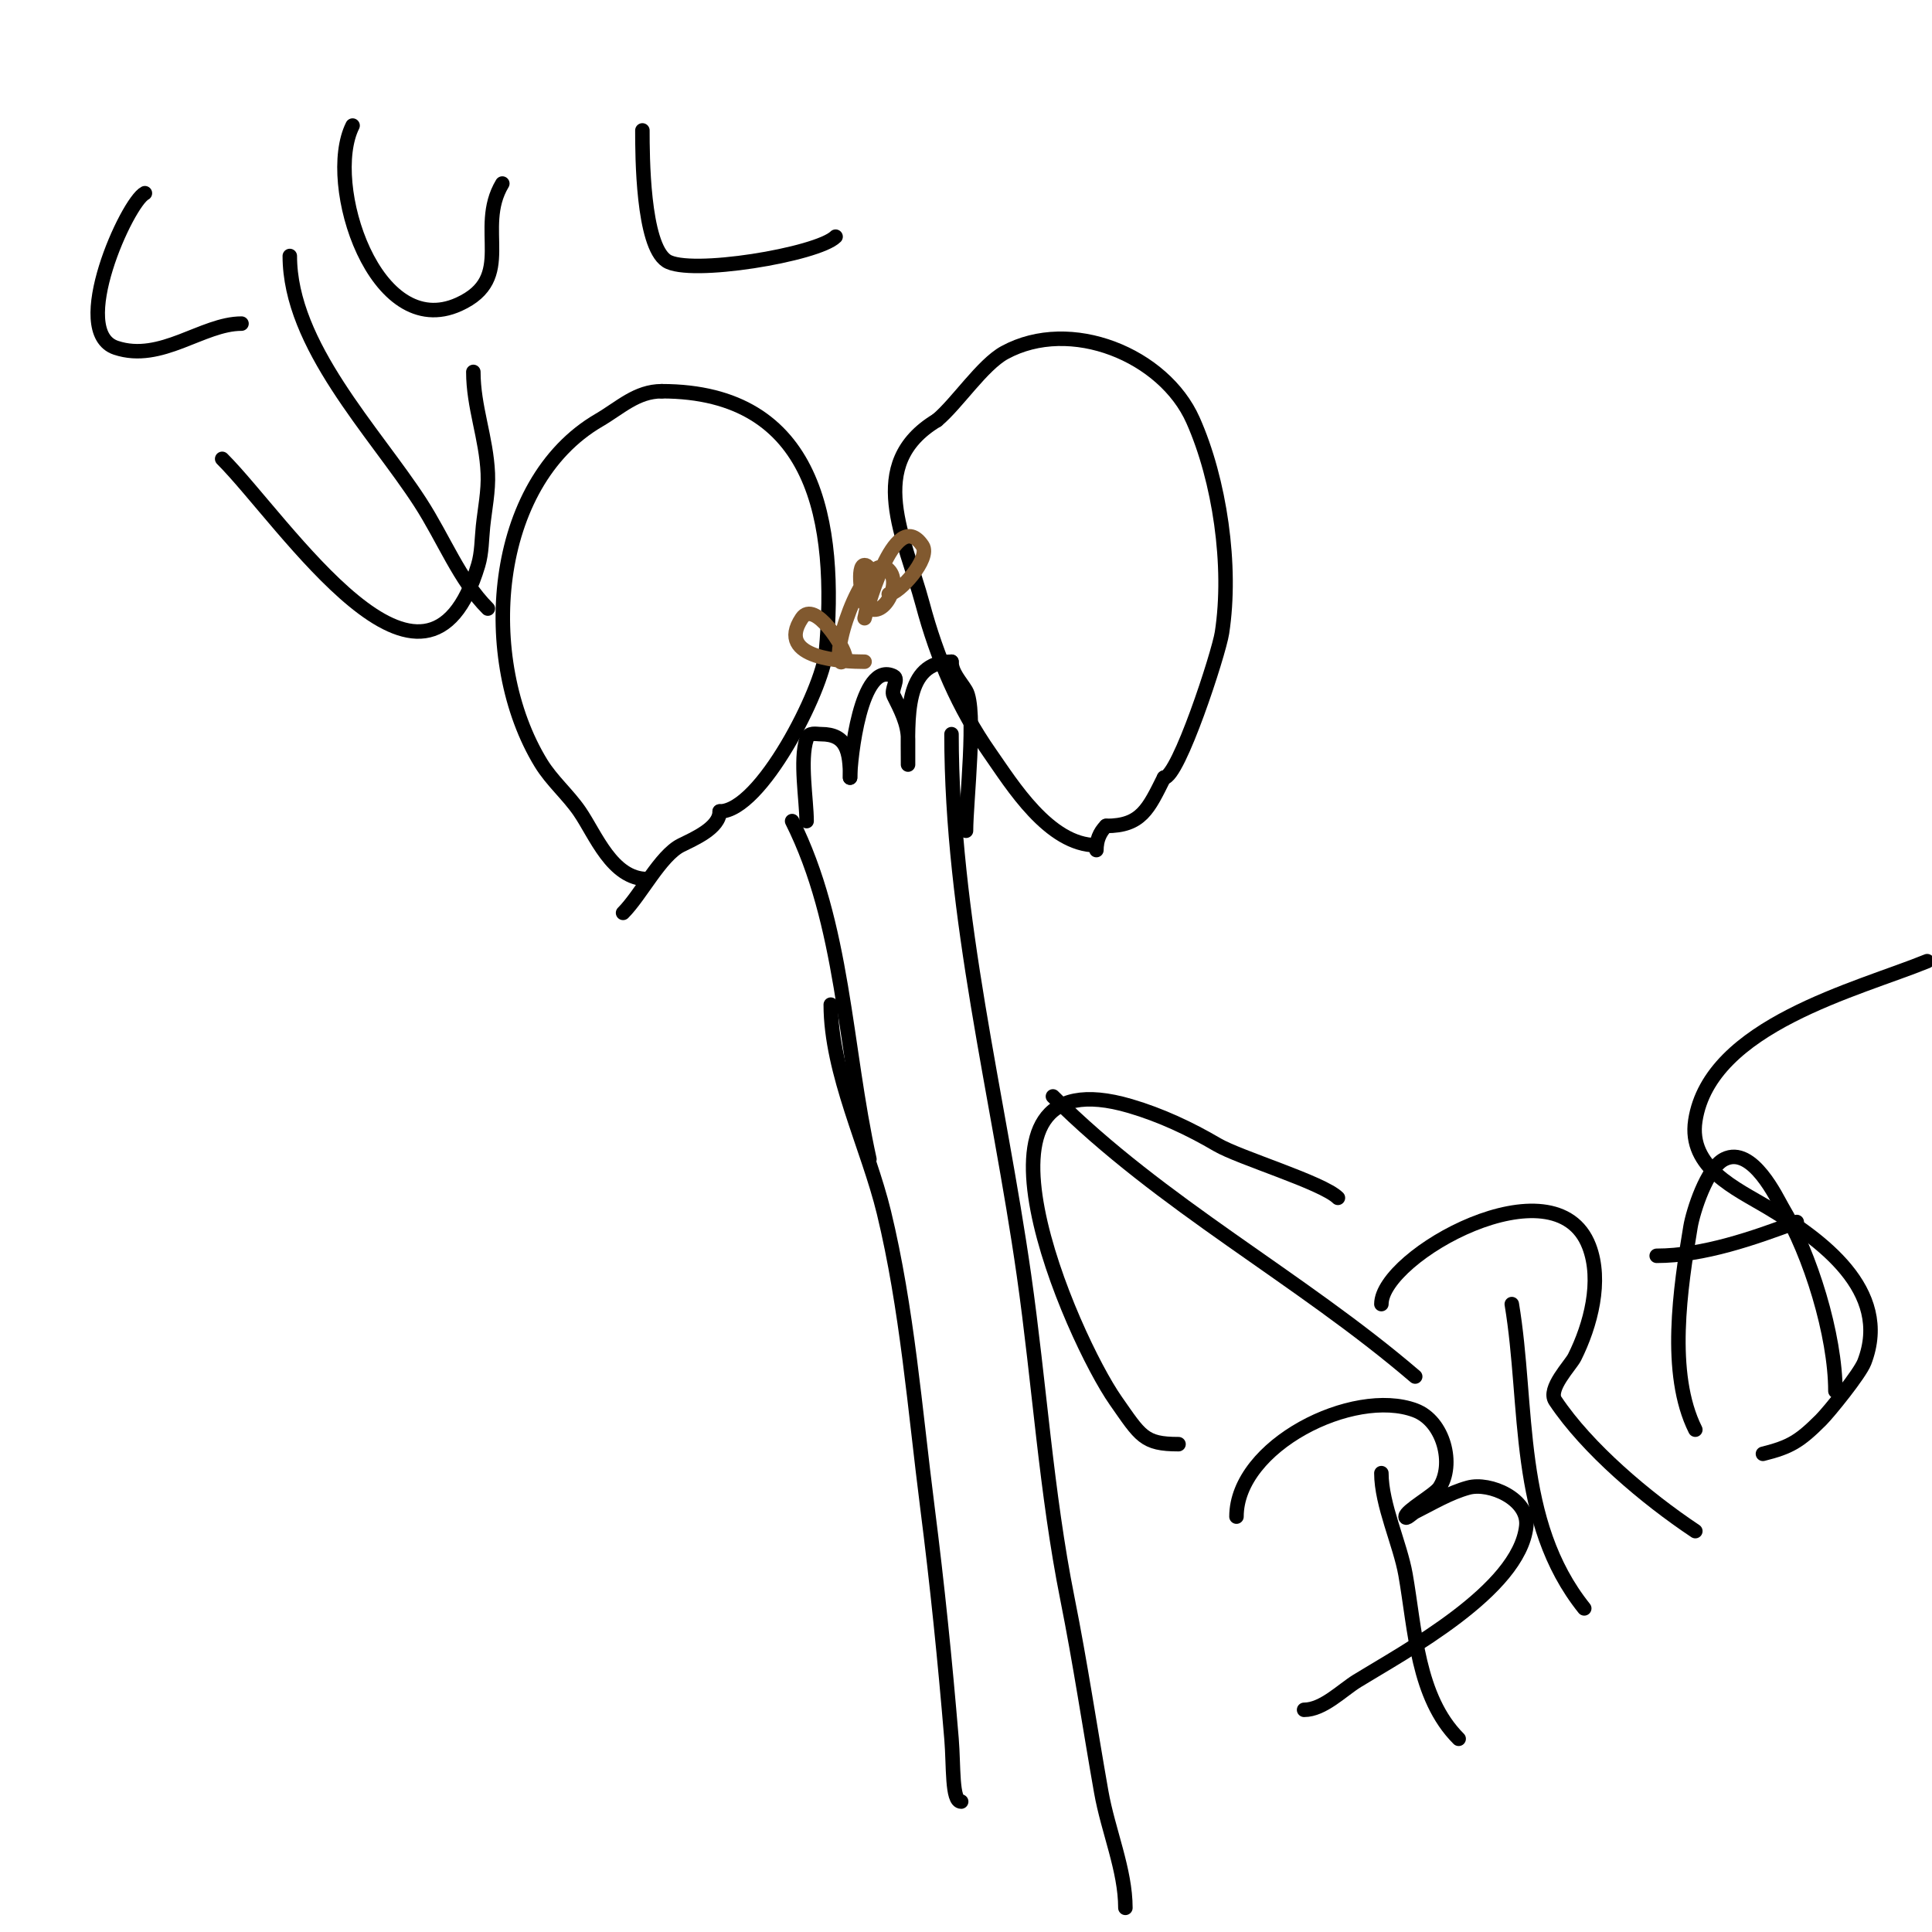 <svg viewBox='0 0 400 400' version='1.1' xmlns='http://www.w3.org/2000/svg' xmlns:xlink='http://www.w3.org/1999/xlink'><g fill='none' stroke='#000000' stroke-width='3' stroke-linecap='round' stroke-linejoin='round'><path d='M134,182c-7.281,0 -10.678,-9.169 -14,-14c-2.418,-3.518 -5.774,-6.358 -8,-10c-13.051,-21.357 -10.513,-57.867 12,-71c4.421,-2.579 7.817,-6 13,-6'/><path d='M137,81c31.954,0 36.436,27.203 34,54c-0.699,7.693 -13.449,33 -22,33'/><path d='M149,168c0,3.436 -5.408,5.704 -8,7c-4.257,2.128 -8.313,10.313 -12,14'/><path d='M227,175c-9.814,0 -17.48,-12.543 -22,-19c-6.527,-9.324 -10.998,-19.742 -14,-31c-3.588,-13.454 -12.183,-28.89 3,-38'/><path d='M194,87c4.115,-3.429 9.373,-11.476 14,-14c13.664,-7.453 32.997,0.493 39,14c5.519,12.417 8.133,30.135 6,44c-0.669,4.349 -9.018,30 -12,30'/><path d='M241,161c-3.249,6.498 -4.727,10 -12,10'/><path d='M229,171c-1.363,1.363 -2,3.028 -2,5'/><path d='M167,170c0,-4.261 -1.452,-12.645 0,-17c0.49,-1.471 1.916,-1 3,-1c5.303,0 6,3.6 6,9'/><path d='M176,161c0,-3.628 2.151,-24.425 9,-21c1.193,0.596 -0.596,2.807 0,4c1.414,2.828 3,5.838 3,9c0,1.667 0,6.667 0,5c0,-9.41 -0.88,-21 9,-21'/><path d='M197,137c0,2.236 1.85,4.083 3,6c2.248,3.746 0,23.175 0,29'/><path d='M164,170c10.704,21.408 10.844,46.627 16,70'/><path d='M172,208c0,14.171 7.75,29.595 11,43c4.813,19.852 6.421,40.799 9,61c2.069,16.208 3.648,31.771 5,48c0.468,5.613 0.021,13 2,13'/><path d='M197,152c0,37.801 9.682,74.776 15,112c3.171,22.195 4.599,44.994 9,67c2.645,13.225 4.646,26.659 7,40c1.421,8.053 5,16.17 5,24'/></g>
<g fill='none' stroke='#81592f' stroke-width='3' stroke-linecap='round' stroke-linejoin='round'><path d='M179,137c-4.15,0 -18.653,-0.521 -13,-9c2.635,-3.953 9,6.202 9,8c0,0.471 -0.789,1.422 -1,1c-1.757,-3.513 5.582,-23.418 10,-19c2.99,2.99 -1.736,11.352 -5,7c-0.533,-0.71 -1.689,-8 0,-8c2.644,0 0,11 0,11c0,0 6.102,-23.847 12,-15c1.747,2.62 -4.918,10 -7,10'/></g>
<g fill='none' stroke='#000000' stroke-width='3' stroke-linecap='round' stroke-linejoin='round'><path d='M46,95c12.819,12.819 42.125,58.251 53,22c0.772,-2.574 0.719,-5.327 1,-8c0.385,-3.662 1.16,-7.322 1,-11c-0.32,-7.365 -3,-13.746 -3,-21'/><path d='M101,126c-5.889,-5.889 -9.085,-14.404 -14,-22c-9.507,-14.692 -27,-32.486 -27,-51'/><path d='M30,40c-3.67,1.835 -15.865,28.712 -6,32c9.355,3.118 17.918,-5 26,-5'/><path d='M73,26c-6.009,12.017 4.714,44.857 22,37c11.974,-5.443 3.337,-15.562 9,-25'/><path d='M133,27c0,5.158 0.039,23.693 5,27c4.695,3.13 31.295,-1.295 35,-5'/><path d='M244,299c-7.18,0 -7.859,-1.655 -13,-9c-9.073,-12.962 -35.054,-72.192 3,-61c6.299,1.853 12.341,4.671 18,8c4.589,2.7 21.862,7.862 25,11'/><path d='M218,227c22.493,22.493 50.977,37.409 75,58'/><path d='M302,360c-8.616,-8.616 -9.006,-22.701 -11,-34c-1.116,-6.326 -5,-14.487 -5,-21'/><path d='M256,314c0,-14.701 24.191,-26.803 37,-22c5.952,2.232 8.166,11.251 5,16c-1.011,1.517 -7,4.794 -7,6c0,0.745 1.333,-0.667 2,-1c3.602,-1.801 7.114,-3.94 11,-5c4.399,-1.2 12.628,2.35 12,8c-1.478,13.305 -25.265,26.009 -35,32c-3.154,1.941 -7.063,6 -11,6'/><path d='M328,333c-14.454,-18.067 -11.463,-41.78 -15,-63'/><path d='M286,270c0,-10.024 36.034,-30.111 43,-12c2.766,7.192 0.309,16.382 -3,23c-0.83,1.66 -5.647,6.53 -4,9c6.615,9.922 18.799,20.199 29,27'/><path d='M351,296c-5.832,-11.665 -3.094,-29.437 -1,-42c0.524,-3.143 3.367,-12.183 7,-14c5.83,-2.915 10.975,8.291 12,10c5.794,9.656 11,26.437 11,38'/><path d='M343,260c9.631,0 20.085,-3.657 29,-7'/><path d='M365,301c5.555,-1.389 7.517,-2.517 12,-7c1.668,-1.668 8.053,-9.539 9,-12c5.738,-14.919 -9.177,-25.506 -20,-32c-6.494,-3.896 -16.502,-8.234 -15,-18c3.03,-19.697 33.744,-27.168 48,-33'/></g>
</svg>